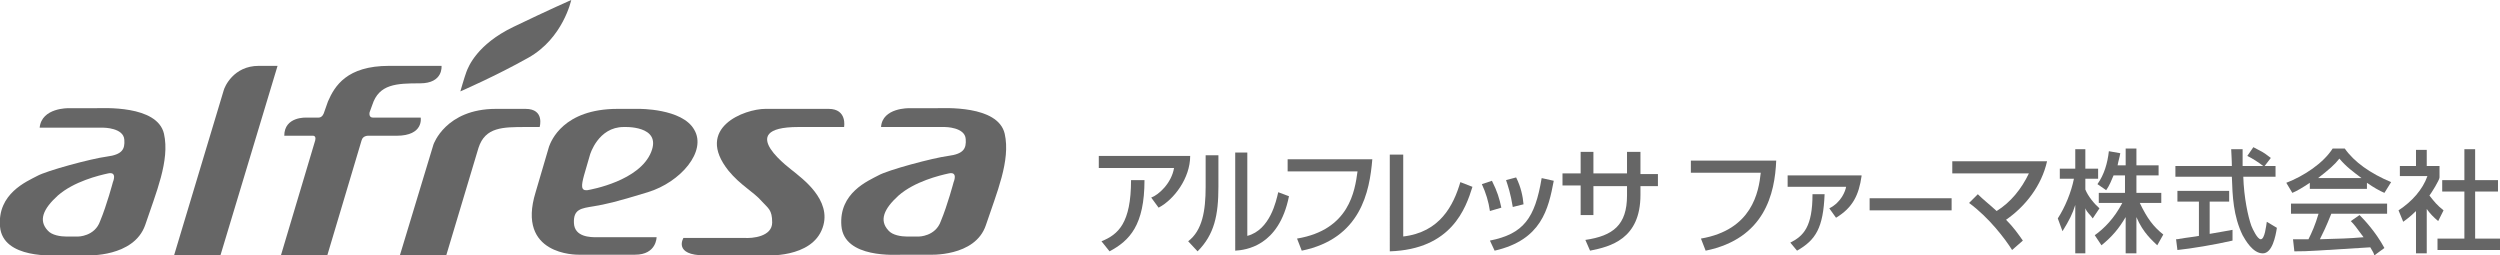 <?xml version="1.0" encoding="utf-8"?>
<!-- Generator: Adobe Illustrator 21.0.0, SVG Export Plug-In . SVG Version: 6.00 Build 0)  -->
<svg version="1.1" id="レイヤー_1" xmlns="http://www.w3.org/2000/svg" xmlns:xlink="http://www.w3.org/1999/xlink" x="0px"
	 y="0px" width="372px" height="38px" viewBox="0 0 372 38" style="enable-background:new 0 0 372 38;" xml:space="preserve">
<style type="text/css">
	.st0{fill:#666666;}
</style>
<g>
	<g>
		<g>
			<path class="st0" d="M172.4,30.9l-1.1-1.5c1.1-0.4,3-2.1,3.4-4.4h-11.2v-1.8h13.6C177.1,26.5,174.7,29.7,172.4,30.9z M163.9,35.9
				c2.5-1,4.4-2.7,4.4-9.1l2,0c0,6.7-2.2,9-5.2,10.6L163.9,35.9z"/>
			<path class="st0" d="M181.3,27.8c0,4.2-0.6,7.1-3.1,9.6l-1.4-1.5c2.1-1.6,2.6-4.5,2.6-8.1v-4.7h1.9V27.8z M185.6,35.1
				c3.4-0.9,4.3-5.2,4.6-6.5l1.6,0.6c-1.5,7.5-6.5,8-8,8.1V22.7h1.8V35.1z"/>
			<path class="st0" d="M204.2,23.7c-0.4,4.8-1.7,11.8-10.5,13.6l-0.7-1.8c7.8-1.3,8.6-7.1,9-10h-10.4v-1.8H204.2z"/>
			<path class="st0" d="M208.7,35.2c5.6-0.6,7.6-4.7,8.6-8.1l1.8,0.7c-1,3.2-3.1,9.3-12.3,9.6V23h2V35.2z"/>
			<path class="st0" d="M221.7,31.4c-0.2-1.4-0.6-2.7-1.2-4l1.5-0.5c0.8,1.6,1.1,2.6,1.4,4L221.7,31.4z M225.1,30.8
				c-0.3-1.9-0.7-3.1-1-4l1.5-0.4c0.7,1.4,1,2.8,1.1,4L225.1,30.8z M221.7,35.8c5-1,6.7-3.3,7.7-9.3l1.8,0.4
				c-0.8,4.2-1.8,8.8-8.8,10.4L221.7,35.8z"/>
			<path class="st0" d="M242.2,22.6h1.9v3.3h2.6v1.8h-2.6V29c0,6.6-4.5,7.7-7.5,8.3l-0.7-1.6c4.1-0.6,6.2-2.2,6.2-6.6v-1.4h-5V32
				h-1.9v-4.4h-2.7v-1.8h2.7v-3.2h1.9v3.2h5V22.6z"/>
			<path class="st0" d="M264.3,23.9c-0.2,4.9-1.7,11.6-10.5,13.4l-0.7-1.8c7.6-1.3,8.6-6.9,8.9-9.8h-10.4v-1.8H264.3z"/>
			<path class="st0" d="M277,26.2c-0.4,2.8-1.3,4.7-3.8,6.2l-1-1.4c1.8-0.9,2.4-2.6,2.5-3.2H266v-1.7H277z M266.4,36.1
				c2-1,3.3-2.4,3.3-7.2l1.8,0c-0.2,5-1.3,6.8-4.1,8.4L266.4,36.1z"/>
			<path class="st0" d="M290.4,29.5v1.8h-12.2v-1.8H290.4z"/>
			<path class="st0" d="M297.1,31.4c2.1-1.3,3.7-3.3,4.8-5.6h-11.4v-1.8h14.1c-0.8,3.6-3.2,6.7-6.1,8.7c1.1,1.1,1.8,2.1,2.5,3.1
				l-1.6,1.4c-1-1.6-3.4-4.8-6.4-7l1.3-1.3C295.1,29.7,295.9,30.3,297.1,31.4z"/>
			<g>
				<path class="st0" d="M310.3,28.2v-1.6l1.9,0v-1.5h-1.9v-2.9h-1.5v2.9h-2.3v1.5l2.1,0c-0.4,2-1.3,4.2-2.4,5.9l0.7,1.9
					c1-1.6,1.5-2.6,1.9-3.9h0v7.2h1.5v-6.7h0c0.3,0.7,0.7,0.9,1.1,1.5l1-1.5C311.6,30.3,310.7,29.2,310.3,28.2z"/>
				<path class="st0" d="M318.4,30.2h3.2v-1.5h-3.7v-2.6h3.3v-1.5h-3.3v-2.5h-1.6v2.5h-1.2c0.1-0.6,0.3-1.2,0.4-1.8l-1.7-0.3
					c-0.2,1.8-0.7,3.5-1.7,4.9l1.3,0.9c0.5-0.7,0.8-1.5,1.1-2.2h1.7v2.6h-3.9v1.5h3.5c-1.2,2.3-2.7,3.8-4.1,4.8l1,1.5
					c1.6-1.3,2.6-2.5,3.6-4.2h0v5.4h1.6v-5.4h0c1,2.4,2.5,3.6,3.1,4.2l0.9-1.6C320.4,33.7,319.5,32.5,318.4,30.2z"/>
			</g>
			<path class="st0" d="M338.6,24.7v1.6h-4.8c0.1,3.1,0.7,5.9,1.2,7.3c0.2,0.5,0.9,2,1.4,2c0.6,0,0.8-2,0.9-2.6l1.5,0.9
				c-0.2,1.3-0.7,3.8-2.1,3.8c-1.5,0-2.6-2-3-2.7c-1.4-2.9-1.5-5.8-1.6-8.7h-8.4v-1.6h8.4c0-0.9-0.1-2.2-0.1-2.5h1.7
				c0,0.9,0,1.3,0,2.5H338.6z M336.9,24.8c-0.9-0.7-1.7-1.2-2.5-1.6l0.9-1.3c1.3,0.7,1.3,0.6,2.6,1.6L336.9,24.8z M323.8,35.6
				c0.4,0,0.6-0.1,0.8-0.1c0.4-0.1,2.2-0.3,2.6-0.4v-5.1H324v-1.6h7.7v1.6h-2.9v4.8c1.8-0.3,2.8-0.5,3.4-0.6v1.6
				c-2.6,0.6-6.2,1.2-8.2,1.4L323.8,35.6z"/>
			<path class="st0" d="M344.8,26.6L344.8,26.6c1.8-1.4,2.6-2.1,3.3-3c1,1.2,2.1,2,3.3,2.9v0H344.8z M354.8,36.9
				c-1.3-2.4-3-4.2-3.7-4.9l-1.3,0.9c0.5,0.5,0.8,0.9,1.9,2.4c-2.4,0.2-3.2,0.2-6.5,0.3c0.5-1,0.9-1.8,1.7-3.8h8.3v-1.5h-14.3v1.5
				h4.1c-0.5,1.7-1,2.8-1.5,3.8c-0.8,0-2,0-2.3,0l0.2,1.8c2.4,0,3-0.1,11.3-0.6c0.4,0.7,0.5,0.8,0.6,1.2L354.8,36.9z M343.8,28.1
				h8.4v-0.9c1,0.7,1.9,1.2,2.6,1.5l1-1.6c-3.1-1.3-5.5-3-6.9-5h-1.8c-1.4,2.2-4.3,4.1-6.9,5.1l0.9,1.5c0.7-0.3,1.4-0.7,2.6-1.5
				V28.1z"/>
			<path class="st0" d="M361.1,37.7h-1.6v-6.3c-0.9,0.9-1.5,1.3-1.9,1.6l-0.7-1.7c2-1.3,3.6-3.1,4.3-5.1h-4.1v-1.5h2.4v-2.4h1.6v2.4
				h1.9v1.7c0,0.4-1.2,2.3-1.5,2.7c0.8,1,1.1,1.4,2.1,2.2l-0.8,1.6c-0.7-0.6-1.2-1.1-1.7-1.8V37.7z M366.6,22.2h1.7v4.6h3.4v1.7
				h-3.4v7h3.8v1.7h-9.4v-1.7h4v-7h-3.3v-1.7h3.3V22.2z"/>
		</g>
	</g>
	<g>
		<path class="st0" d="M10.2,16.1h4c1.1,0,9.2-0.5,10.2,3.8c0.9,4-1.2,8.8-2.8,13.6C19.9,38.3,13,38,13,38s-2.7,0-3.9,0
			c-0.9,0-8.7,0.6-9.1-4.3c-0.4-4.9,4-6.7,5.5-7.5c1.4-0.8,8.1-2.6,10.4-2.9c2.3-0.3,2.7-1.1,2.6-2.5c-0.1-1.8-3.1-1.8-3.1-1.8H5.9
			C6.2,16,10.2,16.1,10.2,16.1z M16.8,27.1c0,0,0.7-1.6-0.7-1.3c-1.4,0.3-5.1,1.2-7.5,3.3c-2.2,2-2.9,3.7-1.5,5.2
			c0.6,0.7,1.9,0.9,2.8,0.9h1.7c0,0,2.5,0,3.3-2.3C15.9,30.5,16.8,27.1,16.8,27.1z"/>
		<path class="st0" d="M135.3,16.1h4c1.1,0,9.2-0.5,10.2,3.8c0.9,4-1.2,8.8-2.8,13.6c-1.6,4.8-8.5,4.4-8.5,4.4s-2.7,0-3.9,0
			c-0.9,0-8.7,0.6-9.1-4.3c-0.4-4.9,4-6.7,5.5-7.5c1.4-0.8,8.1-2.6,10.4-2.9c2.3-0.3,2.7-1.1,2.6-2.5c-0.1-1.8-3.1-1.8-3.1-1.8h-9.5
			C131.3,16,135.3,16.1,135.3,16.1z M141.9,27.1c0,0,0.7-1.6-0.7-1.3c-1.4,0.3-5.1,1.2-7.5,3.3c-2.2,2-2.9,3.7-1.5,5.2
			c0.6,0.7,1.9,0.9,2.8,0.9h1.7c0,0,2.5,0,3.3-2.3C141,30.5,141.9,27.1,141.9,27.1z"/>
		<path class="st0" d="M38.5,9.8c-3.8,0-5.1,3.2-5.2,3.6L25.9,38h6.9l8.5-28.2H38.5z"/>
		<g>
			<path class="st0" d="M57.9,9.8h7.8c0,0,0.3,2.6-3.2,2.6c-3.5,0-6.1,0.1-7.1,3.2L55,16.7c0,0-0.2,0.8,0.5,0.8h7.1
				c0,0,0.5,2.7-3.6,2.7c-4,0-4.1,0-4.1,0s-0.9-0.1-1.1,0.7l0,0L48.7,38h-6.9l5.1-17.1l0,0c0.2-0.8-0.4-0.7-0.4-0.7h-4.2
				c0-2.9,3.3-2.7,3.3-2.7h1.8c0.6,0,0.8-0.7,0.8-0.7l0.6-1.7c0,0,0,0,0,0C49.8,12.8,51.6,9.8,57.9,9.8L57.9,9.8L57.9,9.8"/>
		</g>
		<path class="st0" d="M64.5,21.5l-5,16.5h6.9L71.2,22c1-3.1,3.6-3.1,7.1-3.1h2c0,0,0.8-2.7-2.1-2.7h-4.4
			C66.3,16.2,64.5,21.5,64.5,21.5z"/>
		<path class="st0" d="M108.4,25.4c1.8,2.2,3.7,3.1,5,4.6c0.9,1,1.5,1.2,1.5,3.1c0,2.1-2.9,2.4-4.2,2.3c-0.1,0-0.2,0-0.3,0
			c-0.9,0-8.7,0-8.7,0s-1.6,2.6,3.2,2.6h8.9c0,0,7,0.5,8.6-4.1c1.5-4.2-3.3-7.5-4.2-8.3c-0.2-0.2-9.4-6.7,0.6-6.7h4.6h2.2
			c0,0,0.5-2.7-2.3-2.7h-9.4C110.8,16.2,103.3,19,108.4,25.4z"/>
		<path class="st0" d="M79.7,28.6l2-6.8c0.3-0.8,2.1-5.6,10.2-5.6H95c0,0,6.5-0.1,8.3,3.1c1.9,3.2-2,7.8-6.9,9.3
			c-4.9,1.5-6.3,1.8-8.1,2.1c-1.8,0.3-3,0.4-2.9,2.5c0.1,2.1,2.5,2.1,3.4,2.1c0.9,0,8.9,0,8.9,0s0,2.6-3.2,2.6h-8.4
			C85.8,37.9,76.8,38,79.7,28.6z M87.4,28.3c0.6-0.1,7.8-1.4,9.5-5.7c1.6-4-4.1-3.7-4.1-3.7c-3.8,0-5,4.1-5,4.1l-0.9,3.1
			C86.5,27.6,86.4,28.4,87.4,28.3z"/>
		<path class="st0" d="M68.5,13.6c0,0,0.6-2.1,0.9-2.9c0.3-0.8,1.6-4.1,7-6.7c5.4-2.6,8.6-4,8.6-4s-1.2,5.7-6.4,8.6
			C73.8,11.3,68.5,13.6,68.5,13.6z"/>
	</g>
</g>
</svg>
